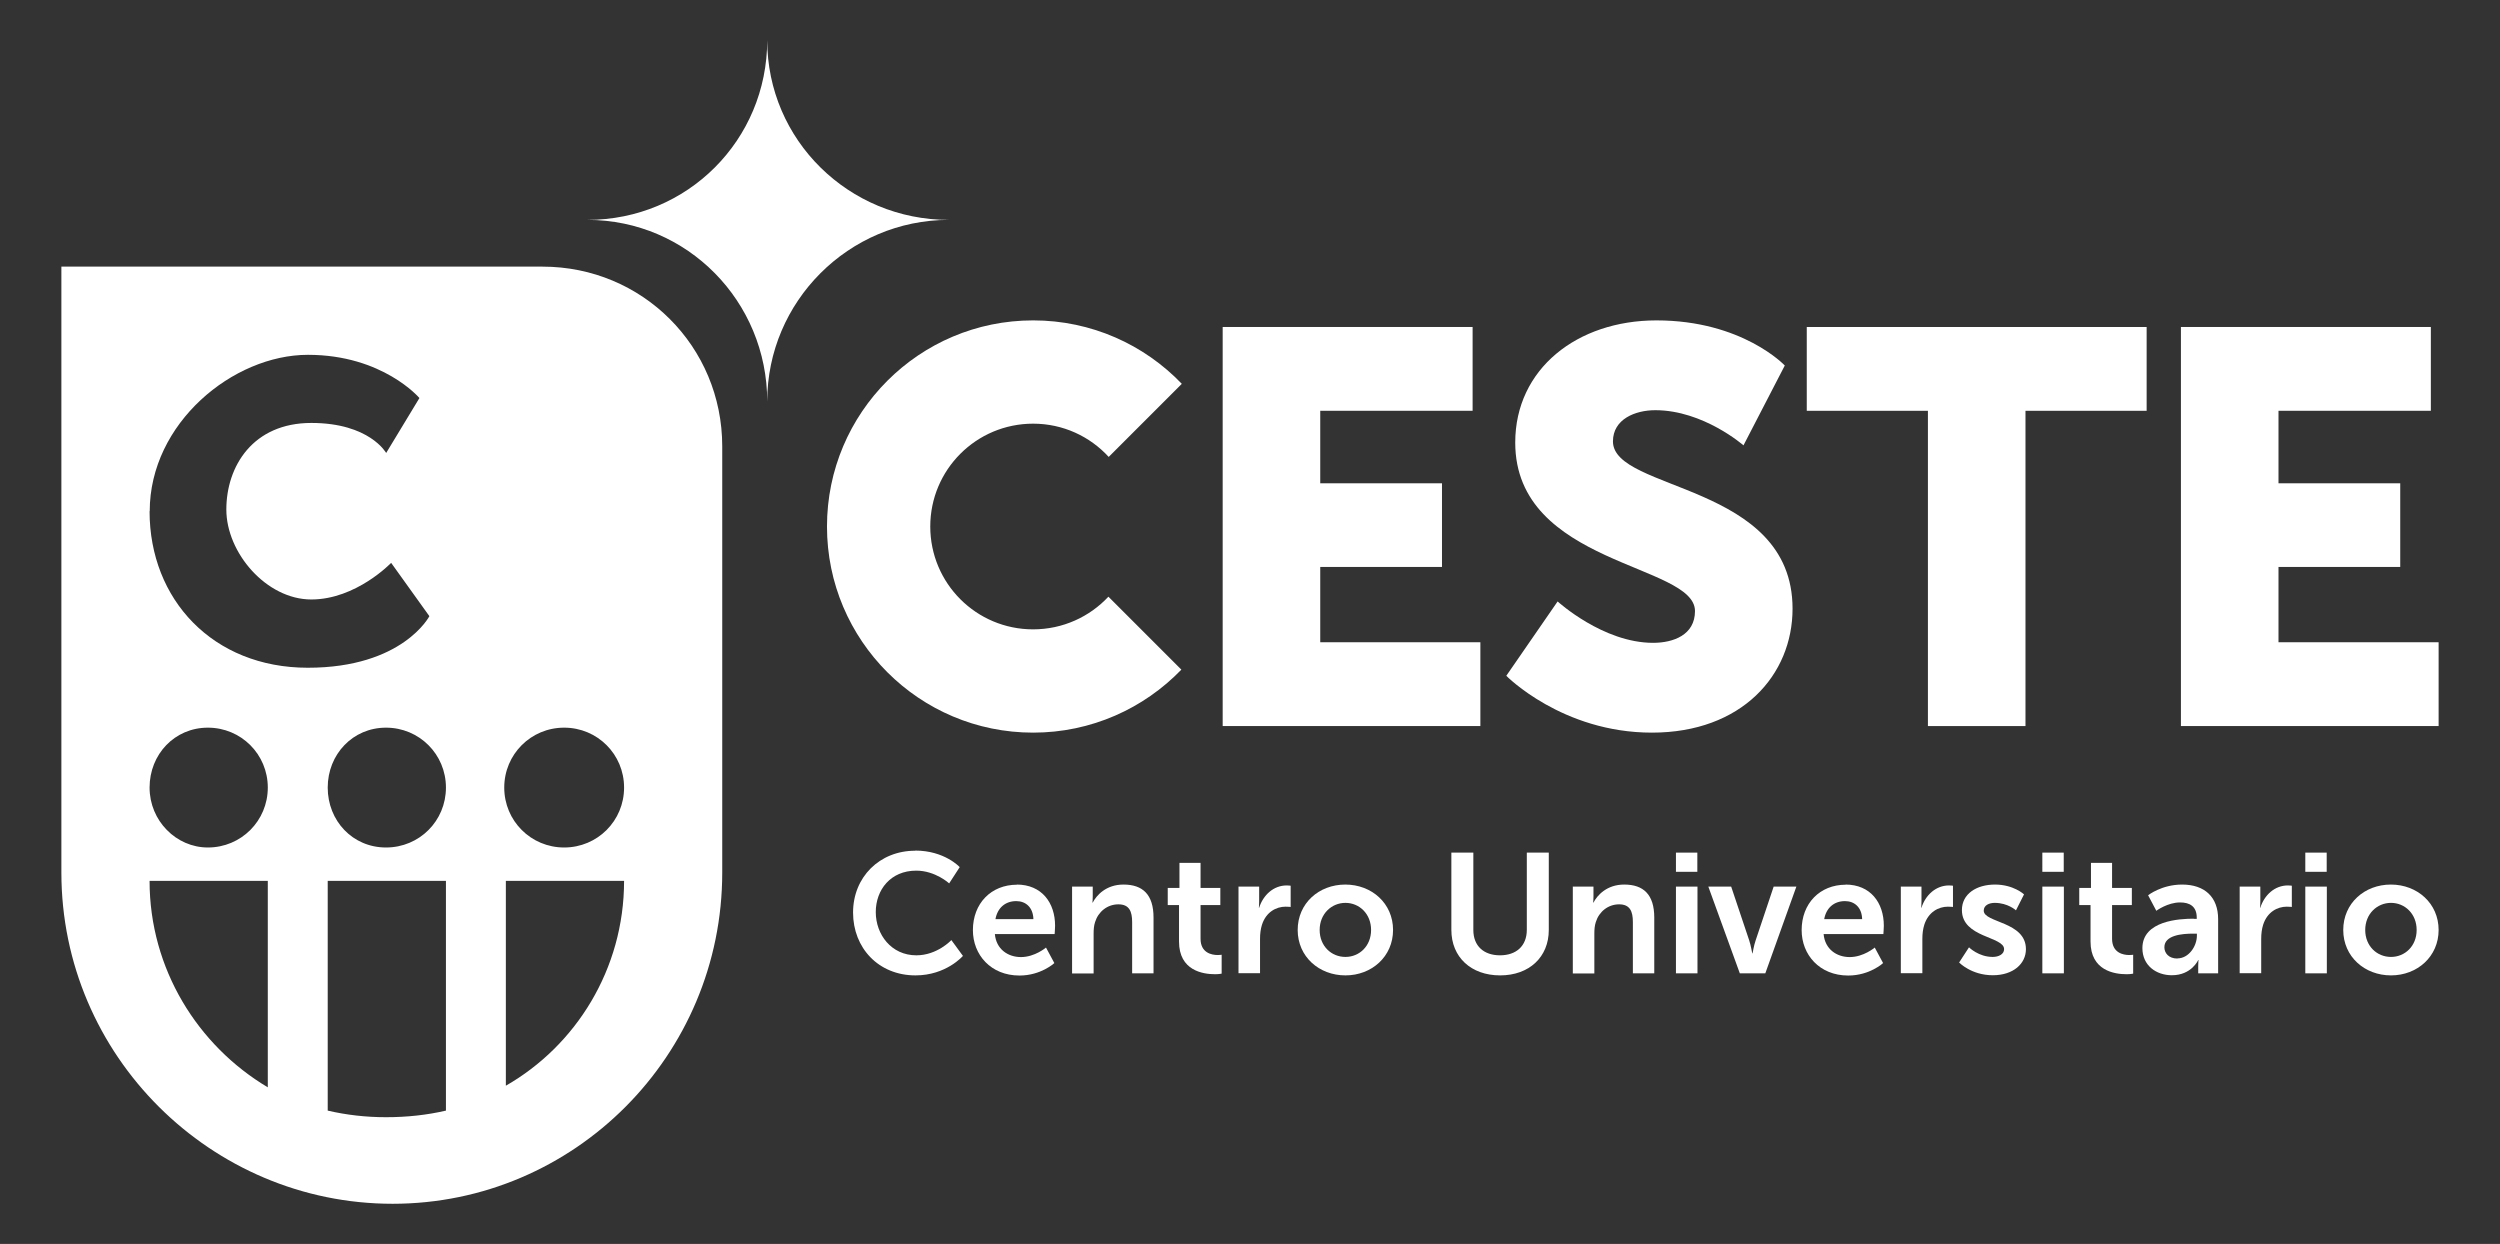 <svg viewBox="0 0 170.65 84.91" xmlns="http://www.w3.org/2000/svg"><rect x="0" y="0" width="170.65" height="84.91" fill="#333333" stroke="none"/><g fill="#fff"><path d="m62.47 58.06c2.01 0 3.04 1.13 3.04 1.13l-.72 1.11s-.94-.87-2.25-.87c-1.74 0-2.76 1.3-2.76 2.83s1.06 2.95 2.77 2.95c1.43 0 2.39-1.04 2.39-1.04l.79 1.08s-1.14 1.33-3.24 1.33c-2.52 0-4.26-1.87-4.26-4.29s1.81-4.22 4.24-4.22z"/><path d="m69.4 60.38c1.71 0 2.62 1.24 2.62 2.81 0 .17-.03.57-.03.57h-4.08c.09 1.03.89 1.57 1.78 1.57.95 0 1.71-.65 1.71-.65l.57 1.06s-.91.85-2.38.85c-1.96 0-3.18-1.42-3.18-3.1 0-1.82 1.24-3.1 3.01-3.1zm1.14 2.36c-.02-.8-.52-1.23-1.17-1.23-.75 0-1.28.46-1.42 1.23z"/><path d="m73.17 60.52h1.42v.68c0 .22-.02.41-.02.41h.02c.26-.5.91-1.23 2.1-1.23 1.31 0 2.05.68 2.05 2.25v3.81h-1.46v-3.5c0-.72-.19-1.21-.94-1.21s-1.37.5-1.59 1.21c-.08.24-.1.51-.1.79v2.72h-1.47v-5.92z"/><path d="m80.48 61.78h-.77v-1.17h.8v-1.71h1.44v1.71h1.35v1.17h-1.35v2.3c0 .97.77 1.11 1.17 1.11.16 0 .27-.02.27-.02v1.29s-.17.04-.45.04c-.82 0-2.46-.24-2.46-2.23v-2.48z"/><path d="m84.53 60.52h1.42v1.02c0 .22-.02.42-.02.42h.02c.27-.85.97-1.52 1.88-1.52.14 0 .27.02.27.02v1.45s-.15-.02-.35-.02c-.63 0-1.33.36-1.61 1.24-.09.29-.13.61-.13.96v2.34h-1.47v-5.92z"/><path d="m91.83 60.38c1.81 0 3.26 1.29 3.26 3.1s-1.45 3.1-3.25 3.1-3.26-1.28-3.26-3.1 1.45-3.1 3.25-3.1zm.01 4.94c.95 0 1.75-.74 1.75-1.84s-.8-1.85-1.75-1.85-1.76.75-1.76 1.85.8 1.84 1.76 1.84z"/><path d="m99.07 58.2h1.5v5.28c0 1.1.72 1.73 1.82 1.73s1.83-.63 1.83-1.74v-5.27h1.5v5.28c0 1.84-1.33 3.1-3.32 3.1s-3.33-1.25-3.33-3.1z"/><path d="m107.35 60.52h1.42v.68c0 .22-.02.41-.02.41h.02c.26-.5.91-1.23 2.1-1.23 1.31 0 2.05.68 2.05 2.25v3.81h-1.46v-3.5c0-.72-.19-1.21-.94-1.21s-1.37.5-1.59 1.21c-.08.24-.1.51-.1.79v2.72h-1.47v-5.92z"/><path d="m114.4 58.2h1.46v1.31h-1.46zm0 2.32h1.47v5.92h-1.47z"/><path d="m116.62 60.52h1.55l1.23 3.67c.12.35.2.89.21.89h.02s.09-.55.21-.89l1.23-3.67h1.55l-2.12 5.92h-1.74l-2.15-5.92z"/><path d="m125.97 60.38c1.71 0 2.62 1.24 2.62 2.81 0 .17-.03.57-.03.57h-4.08c.09 1.03.89 1.57 1.78 1.57.95 0 1.71-.65 1.71-.65l.57 1.06s-.91.85-2.38.85c-1.96 0-3.18-1.42-3.18-3.1 0-1.82 1.24-3.1 3.01-3.1zm1.14 2.36c-.02-.8-.52-1.23-1.17-1.23-.75 0-1.28.46-1.42 1.23z"/><path d="m129.74 60.52h1.42v1.02c0 .22-.02.42-.02.42h.02c.27-.85.97-1.52 1.88-1.52.14 0 .27.02.27.02v1.45s-.15-.02-.35-.02c-.63 0-1.33.36-1.61 1.24-.09.29-.13.61-.13.96v2.34h-1.47v-5.92z"/><path d="m134.41 64.67s.65.65 1.61.65c.42 0 .78-.19.78-.53 0-.88-2.88-.77-2.88-2.67 0-1.1.99-1.74 2.26-1.74s1.98.67 1.98.67l-.55 1.09s-.55-.51-1.45-.51c-.38 0-.75.16-.75.53 0 .84 2.88.73 2.88 2.63 0 .99-.86 1.78-2.26 1.78-1.47 0-2.3-.87-2.3-.87l.67-1.03z"/><path d="m139.41 58.2h1.46v1.31h-1.46zm0 2.32h1.47v5.92h-1.47z"/><path d="m142.7 61.78h-.77v-1.17h.8v-1.71h1.44v1.71h1.35v1.17h-1.35v2.3c0 .97.77 1.11 1.17 1.11.16 0 .27-.02.27-.02v1.29s-.17.04-.45.04c-.82 0-2.46-.24-2.46-2.23v-2.48z"/><path d="m149.75 62.72h.2v-.08c0-.78-.49-1.04-1.14-1.04-.85 0-1.62.57-1.62.57l-.56-1.06s.92-.73 2.32-.73c1.55 0 2.46.86 2.46 2.36v3.7h-1.36v-.49c0-.23.02-.42.02-.42h-.02s-.45 1.04-1.8 1.04c-1.06 0-2.01-.66-2.01-1.85 0-1.88 2.54-2.01 3.5-2.01zm-1.12 2.7c.78 0 1.33-.84 1.33-1.55v-.14h-.25c-.75 0-1.97.1-1.97.93 0 .39.29.77.89.77z"/><path d="m152.87 60.52h1.42v1.02c0 .22-.02.42-.02.42h.02c.27-.85.97-1.52 1.88-1.52.14 0 .27.02.27.02v1.45s-.15-.02-.35-.02c-.63 0-1.33.36-1.61 1.24-.09.29-.13.61-.13.96v2.34h-1.47v-5.92z"/><path d="m157.36 58.2h1.46v1.31h-1.46zm0 2.32h1.47v5.92h-1.47z"/><path d="m163.2 60.38c1.81 0 3.26 1.29 3.26 3.1s-1.45 3.1-3.25 3.1-3.26-1.28-3.26-3.1 1.45-3.1 3.25-3.1zm.01 4.94c.95 0 1.75-.74 1.75-1.84s-.8-1.85-1.75-1.85-1.76.75-1.76 1.85.8 1.84 1.76 1.84z"/><path d="m75.66 40.73c-1.28 1.37-3.11 2.23-5.14 2.23-3.88 0-7.02-3.14-7.02-7.02s3.14-7.02 7.02-7.02c2.04 0 3.88.87 5.16 2.27l4.99-4.99c-2.56-2.67-6.16-4.33-10.15-4.33-7.77 0-14.07 6.3-14.07 14.07s6.3 14.07 14.07 14.07c3.97 0 7.56-1.65 10.12-4.3l-4.99-4.99z"/><path d="m83.46 22.32h17.06v5.72h-10.4v4.95h8.31v5.71h-8.31v5.14h10.93v5.72h-17.59z"/><path d="m106.33 41.06s3.09 2.82 6.51 2.82c1.37 0 2.86-.53 2.86-2.17 0-3.24-12.27-3.12-12.27-11.5 0-5.03 4.23-8.34 9.64-8.34 5.87 0 8.76 3.08 8.76 3.08l-2.82 5.45s-2.74-2.4-6.02-2.4c-1.37 0-2.89.61-2.89 2.13 0 3.43 12.26 2.82 12.26 11.42 0 4.53-3.47 8.46-9.6 8.46s-9.94-3.88-9.94-3.88l3.5-5.07z"/><path d="m131.6 28.04h-8.27v-5.72h23.2v5.72h-8.27v21.52h-6.66z"/><path d="m148.87 22.32v27.24h17.59v-5.72h-10.93v-5.14h8.31v-5.71h-8.31v-4.95h10.4v-5.72z"/><path d="m64.76 15.01c-6.82 0-12.39-5.45-12.39-12.27 0 6.82-5.45 12.27-12.27 12.27 6.82 0 12.27 5.57 12.27 12.39 0-6.82 5.57-12.39 12.39-12.39z"/><path d="m49.3 30.47v29.09c0 12.5-10.11 22.61-22.5 22.61s-22.61-10.11-22.61-22.61v-41.36h32.84c6.82 0 12.27 5.45 12.27 12.27m-31.02 23.29c0-2.27-1.82-4.09-4.09-4.09s-3.98 1.82-3.98 4.09 1.82 4.09 3.98 4.09c2.27 0 4.09-1.82 4.09-4.09zm12.16 0c0-2.27-1.82-4.09-4.09-4.09s-3.98 1.82-3.98 4.09 1.7 4.09 3.98 4.09 4.09-1.82 4.09-4.09zm12.16 0c0-2.27-1.82-4.09-4.09-4.09s-4.09 1.82-4.09 4.09 1.82 4.09 4.09 4.09 4.09-1.82 4.09-4.09zm-32.39 6.37c0 6.02 3.3 11.25 8.07 14.09v-14.09s-8.07 0-8.07 0zm12.16 15.68c1.29.3 2.61.45 3.98.45 1.44 0 2.8-.15 4.09-.45v-15.68h-8.07zm12.16-1.7c4.77-2.73 8.07-7.95 8.07-13.98h-8.07zm-24.32-39.21c0 6.02 4.32 10.68 10.8 10.68s8.3-3.52 8.3-3.52l-2.61-3.64s-2.39 2.5-5.45 2.5-5.8-3.18-5.8-6.14 1.82-5.91 5.8-5.91 5.11 2.05 5.11 2.05l2.27-3.75s-2.5-2.95-7.61-2.95-10.8 4.66-10.8 10.68z" fill-rule="evenodd"/></g></svg>